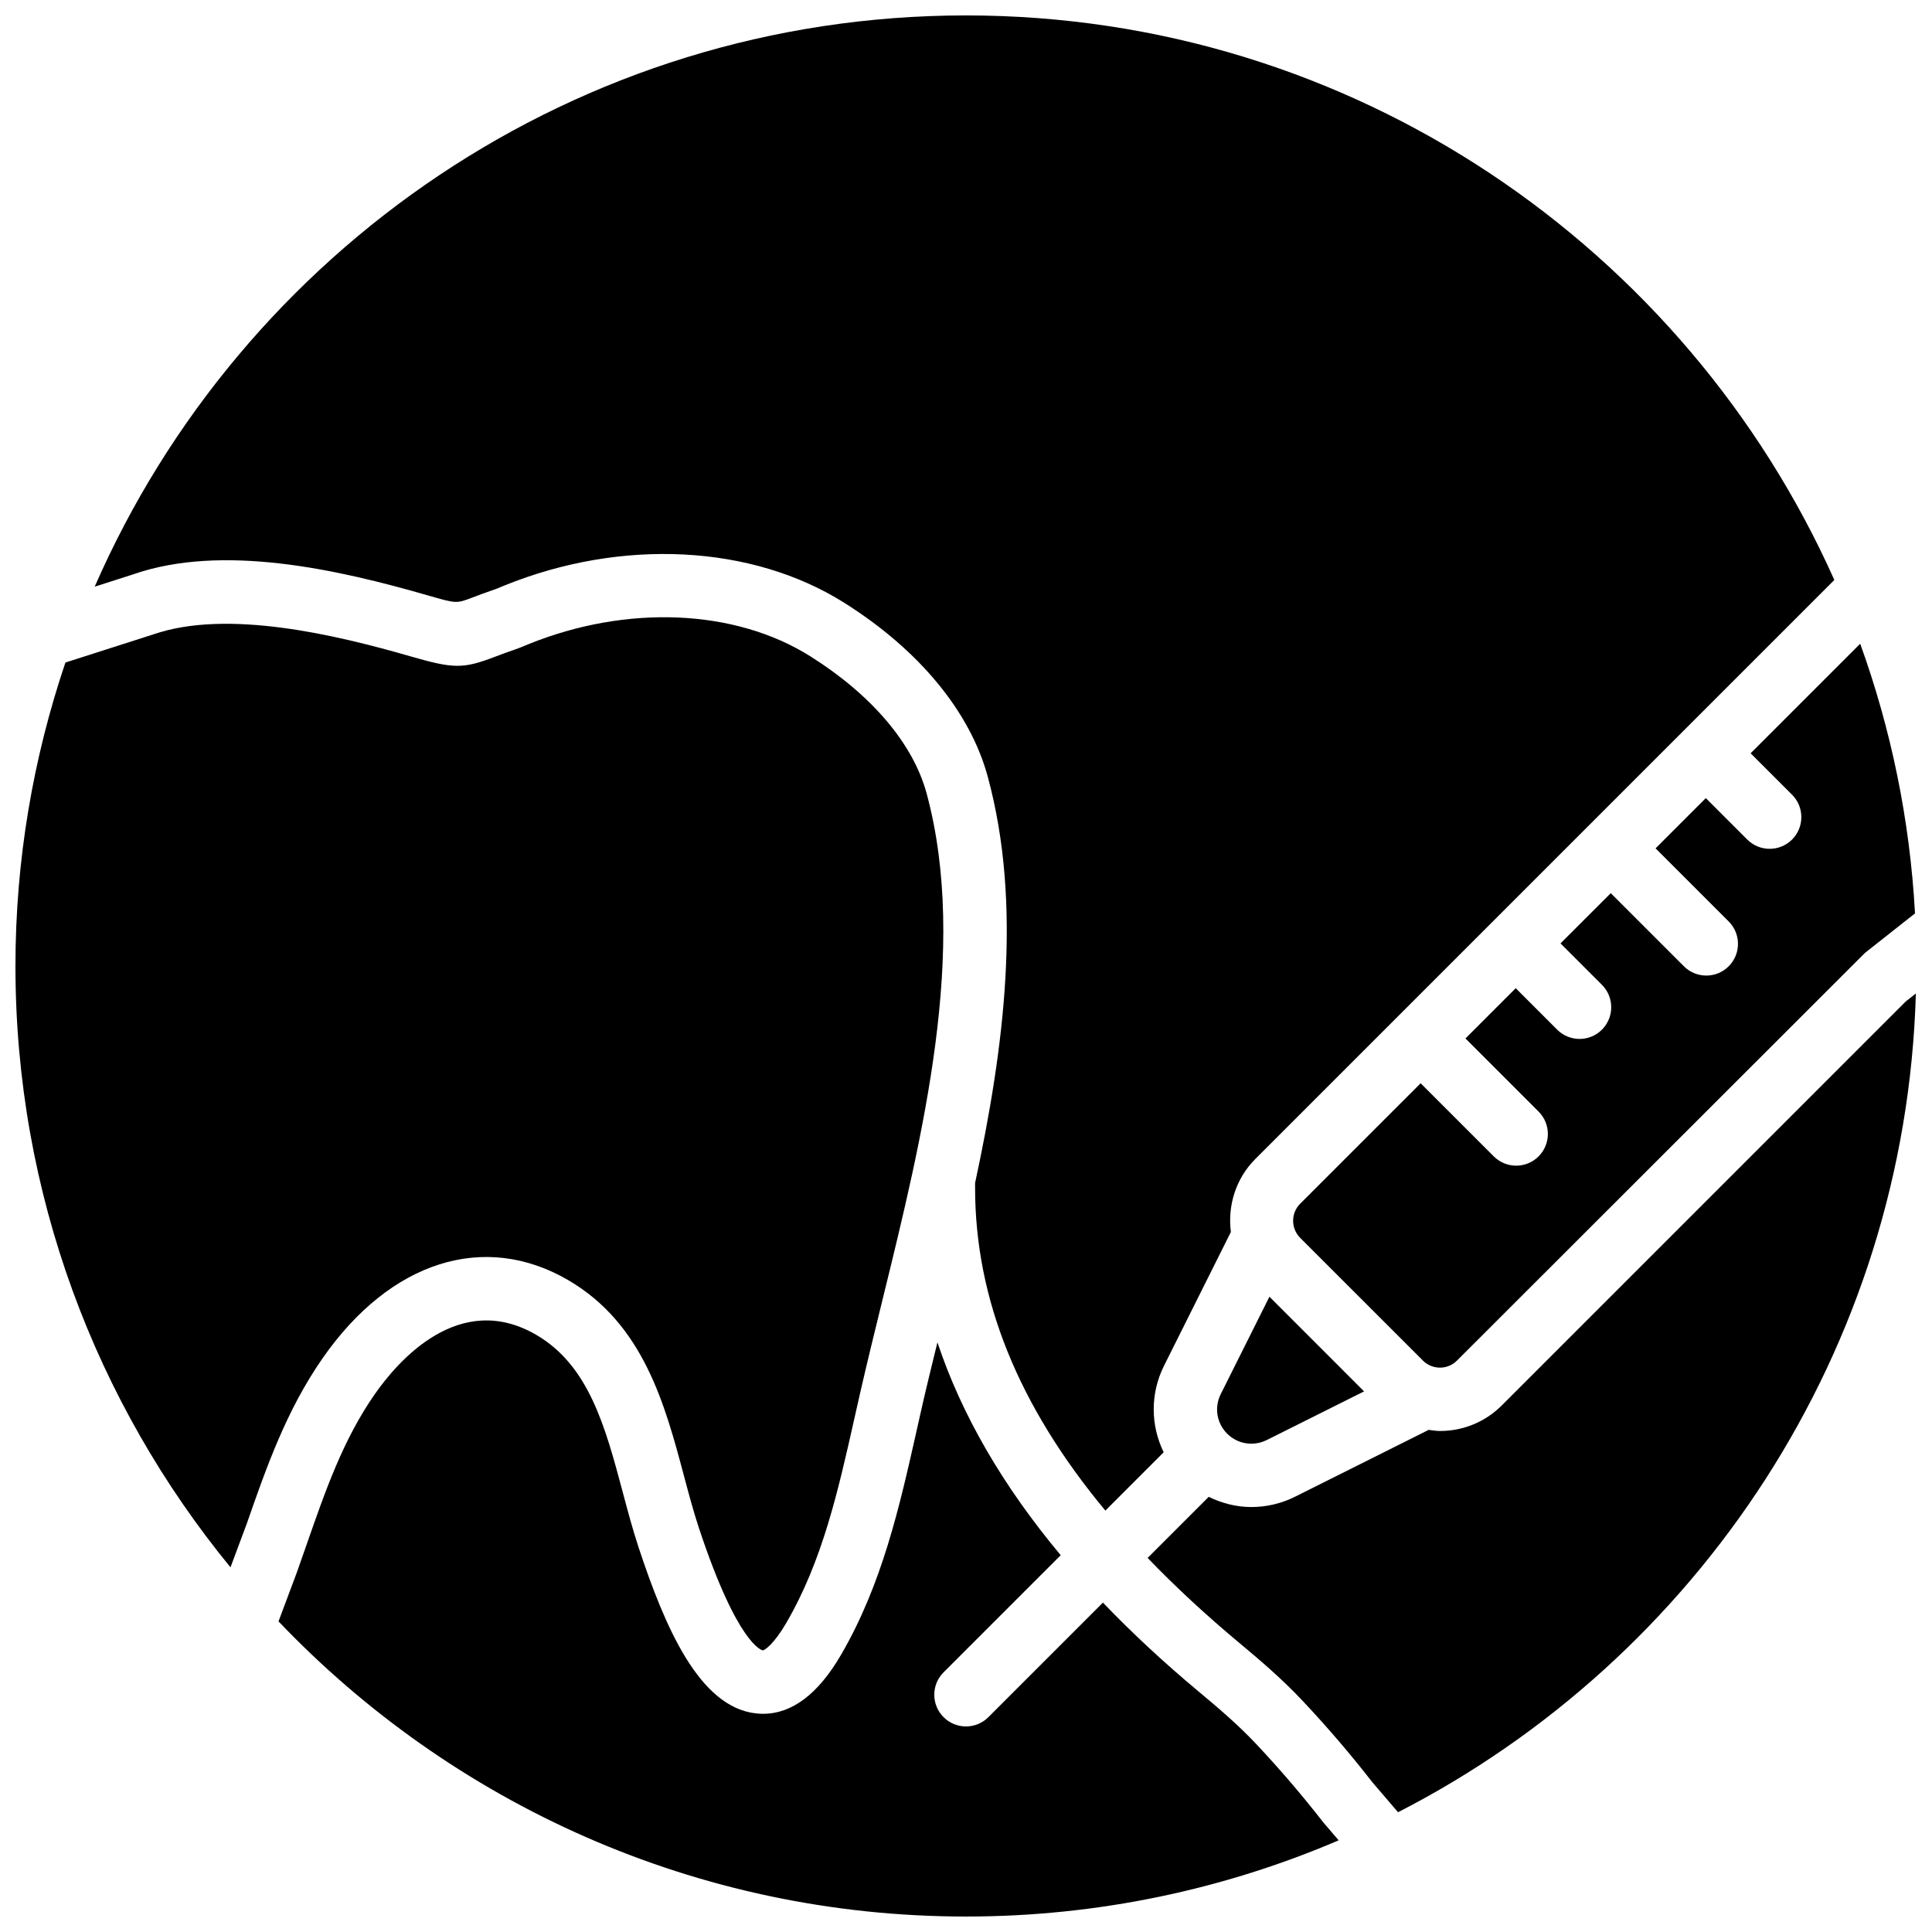 <?xml version="1.0" encoding="UTF-8"?>
<!-- Uploaded to: ICON Repo, www.iconrepo.com, Generator: ICON Repo Mixer Tools -->
<svg width="800px" height="800px" version="1.1" viewBox="144 144 512 512" xmlns="http://www.w3.org/2000/svg">
 <defs>
  <clipPath id="e">
   <path d="m448 407h203.9v218h-203.9z"/>
  </clipPath>
  <clipPath id="d">
   <path d="m486 314h165.9v193h-165.9z"/>
  </clipPath>
  <clipPath id="c">
   <path d="m169 148.09h462v396.91h-462z"/>
  </clipPath>
  <clipPath id="b">
   <path d="m217 493h282v158.9h-282z"/>
  </clipPath>
  <clipPath id="a">
   <path d="m148.09 307h245.91v275h-245.91z"/>
  </clipPath>
 </defs>
 <path d="m469.2 523.93c1.715 1.723 4 2.664 6.426 2.664 1.418 0 2.777-0.32 4.055-0.957l25.812-12.906-25.082-25.09-12.906 25.812c-1.754 3.5-1.074 7.715 1.695 10.477" fill-rule="evenodd"/>
 <g clip-path="url(#e)">
  <path d="m649.02 409.42-107 107c-4.383 4.391-10.211 6.801-16.41 6.809h-0.008c-1.016-0.008-1.996-0.168-2.988-0.301l-35.426 17.723c-3.57 1.789-7.574 2.731-11.562 2.731-3.996 0-7.809-1-11.305-2.703l-16.188 16.188c7.281 7.574 15.426 15.133 24.484 22.68 5.148 4.285 11.102 9.355 16.535 15.133 6.625 7.043 12.703 14.141 18.574 21.68l6.766 7.902c79.441-40.719 134.52-122.38 137.23-216.98l-2.703 2.133" fill-rule="evenodd"/>
 </g>
 <g clip-path="url(#d)">
  <path d="m525.6 506.44h0.008c1.707 0 3.316-0.672 4.527-1.891l108.09-108.01 13.273-10.48c-1.367-24.953-6.391-48.953-14.527-71.465l-29.035 29.035 10.984 10.984c3.273 3.273 3.273 8.59 0 11.875-1.641 1.637-3.789 2.457-5.938 2.457s-4.301-0.82-5.938-2.457l-10.984-10.984-13.316 13.316 19.379 19.379c3.277 3.277 3.277 8.59 0 11.875-1.645 1.637-3.785 2.461-5.934 2.461-2.152 0-4.301-0.824-5.938-2.461l-19.379-19.379-13.32 13.316 10.984 10.984c3.273 3.273 3.273 8.59 0 11.871-1.637 1.637-3.785 2.461-5.938 2.461-2.148 0-4.297-0.824-5.934-2.461l-10.984-10.984-13.316 13.32 19.379 19.379c3.273 3.273 3.273 8.59 0 11.871-1.645 1.641-3.789 2.461-5.938 2.461-2.148 0-4.297-0.82-5.938-2.461l-19.379-19.379-31.926 31.918c-2.492 2.492-2.492 6.551 0 9.051l32.516 32.512c1.207 1.211 2.812 1.875 4.516 1.883" fill-rule="evenodd"/>
 </g>
 <g clip-path="url(#c)">
  <path d="m179.28 296.21c23.652-8.223 54.285-1.312 78.297 5.633 7.359 2.117 7.359 2.117 11.504 0.555 1.613-0.613 3.586-1.367 6.172-2.25 0.453-0.145 0.898-0.344 1.352-0.539l1.102-0.453c31.059-12.586 65.562-10.832 90.023 4.586 19.883 12.52 33.402 28.918 38.062 46.184 9.195 34.031 4.348 71.633-3.383 107.58v1.27c0 29.438 11.383 57.695 34.52 85.547l15.457-15.461c-3.477-7.102-3.594-15.566 0.094-22.93l17.715-35.445c-0.883-6.883 1.227-14.098 6.5-19.371l153.42-153.42c-39.297-88.047-127.62-149.61-230.11-149.61-103.18 0-192.02 62.379-230.91 151.39l10.195-3.266" fill-rule="evenodd"/>
 </g>
 <g clip-path="url(#b)">
  <path d="m494.71 626.98c-5.793-7.438-11.539-14.129-17.801-20.797-4.785-5.098-10.285-9.766-15.047-13.73-9.387-7.824-17.91-15.742-25.578-23.746l-30.355 30.355c-1.637 1.637-3.785 2.461-5.934 2.461-2.152 0-4.301-0.824-5.938-2.461-3.285-3.285-3.285-8.598 0-11.875l31.043-31.043c-15.375-18.395-26.281-37.23-32.672-56.41-1.359 5.586-2.754 11.203-3.981 16.578l-1.562 6.941c-4.484 19.961-9.117 40.602-20.027 59.324-6.035 10.355-12.965 15.594-20.629 15.594-0.598 0-1.184-0.023-1.789-0.094-15.172-1.586-24.258-23.039-31.152-43.828-1.562-4.723-2.906-9.727-4.258-14.812-4.602-17.238-8.941-33.539-22.891-41.668-20.445-11.938-36.742 6.988-42.805 15.68-8.363 11.973-13.082 25.523-18.07 39.859l-2.621 7.457-4.836 12.922c45.906 48.129 110.58 78.215 182.19 78.215 35.039 0 68.414-7.211 98.762-20.195l-4.047-4.727" fill-rule="evenodd"/>
 </g>
 <g clip-path="url(#a)">
  <path d="m294.6 483.26c19.926 11.621 25.629 33 30.656 51.852 1.27 4.758 2.512 9.445 3.973 13.852 10.293 31.027 16.691 32.371 16.953 32.406 0.512-0.094 2.906-1.637 6.172-7.246 9.605-16.484 13.754-34.973 18.145-54.555l1.586-7.012c1.758-7.691 3.715-15.637 5.703-23.754 10.746-43.715 22.922-93.258 11.789-134.5-3.559-13.168-14.492-26.082-30.801-36.359-19.965-12.57-48.625-13.805-74.789-3.207l-0.855 0.359c-0.832 0.344-1.648 0.68-2.469 0.957-2.352 0.809-4.148 1.488-5.609 2.043-8.332 3.164-10.809 3.148-22.137-0.121-19.949-5.758-48.727-12.629-68.324-5.844l-23.258 7.449c-8.539 25.273-13.242 52.297-13.242 80.418 0 60.414 21.395 115.92 56.988 159.36l4.324-11.59c5.148-14.77 10.473-30.059 20.172-43.941 17.902-25.652 42.82-33.527 65.023-20.57" fill-rule="evenodd"/>
 </g>
</svg>